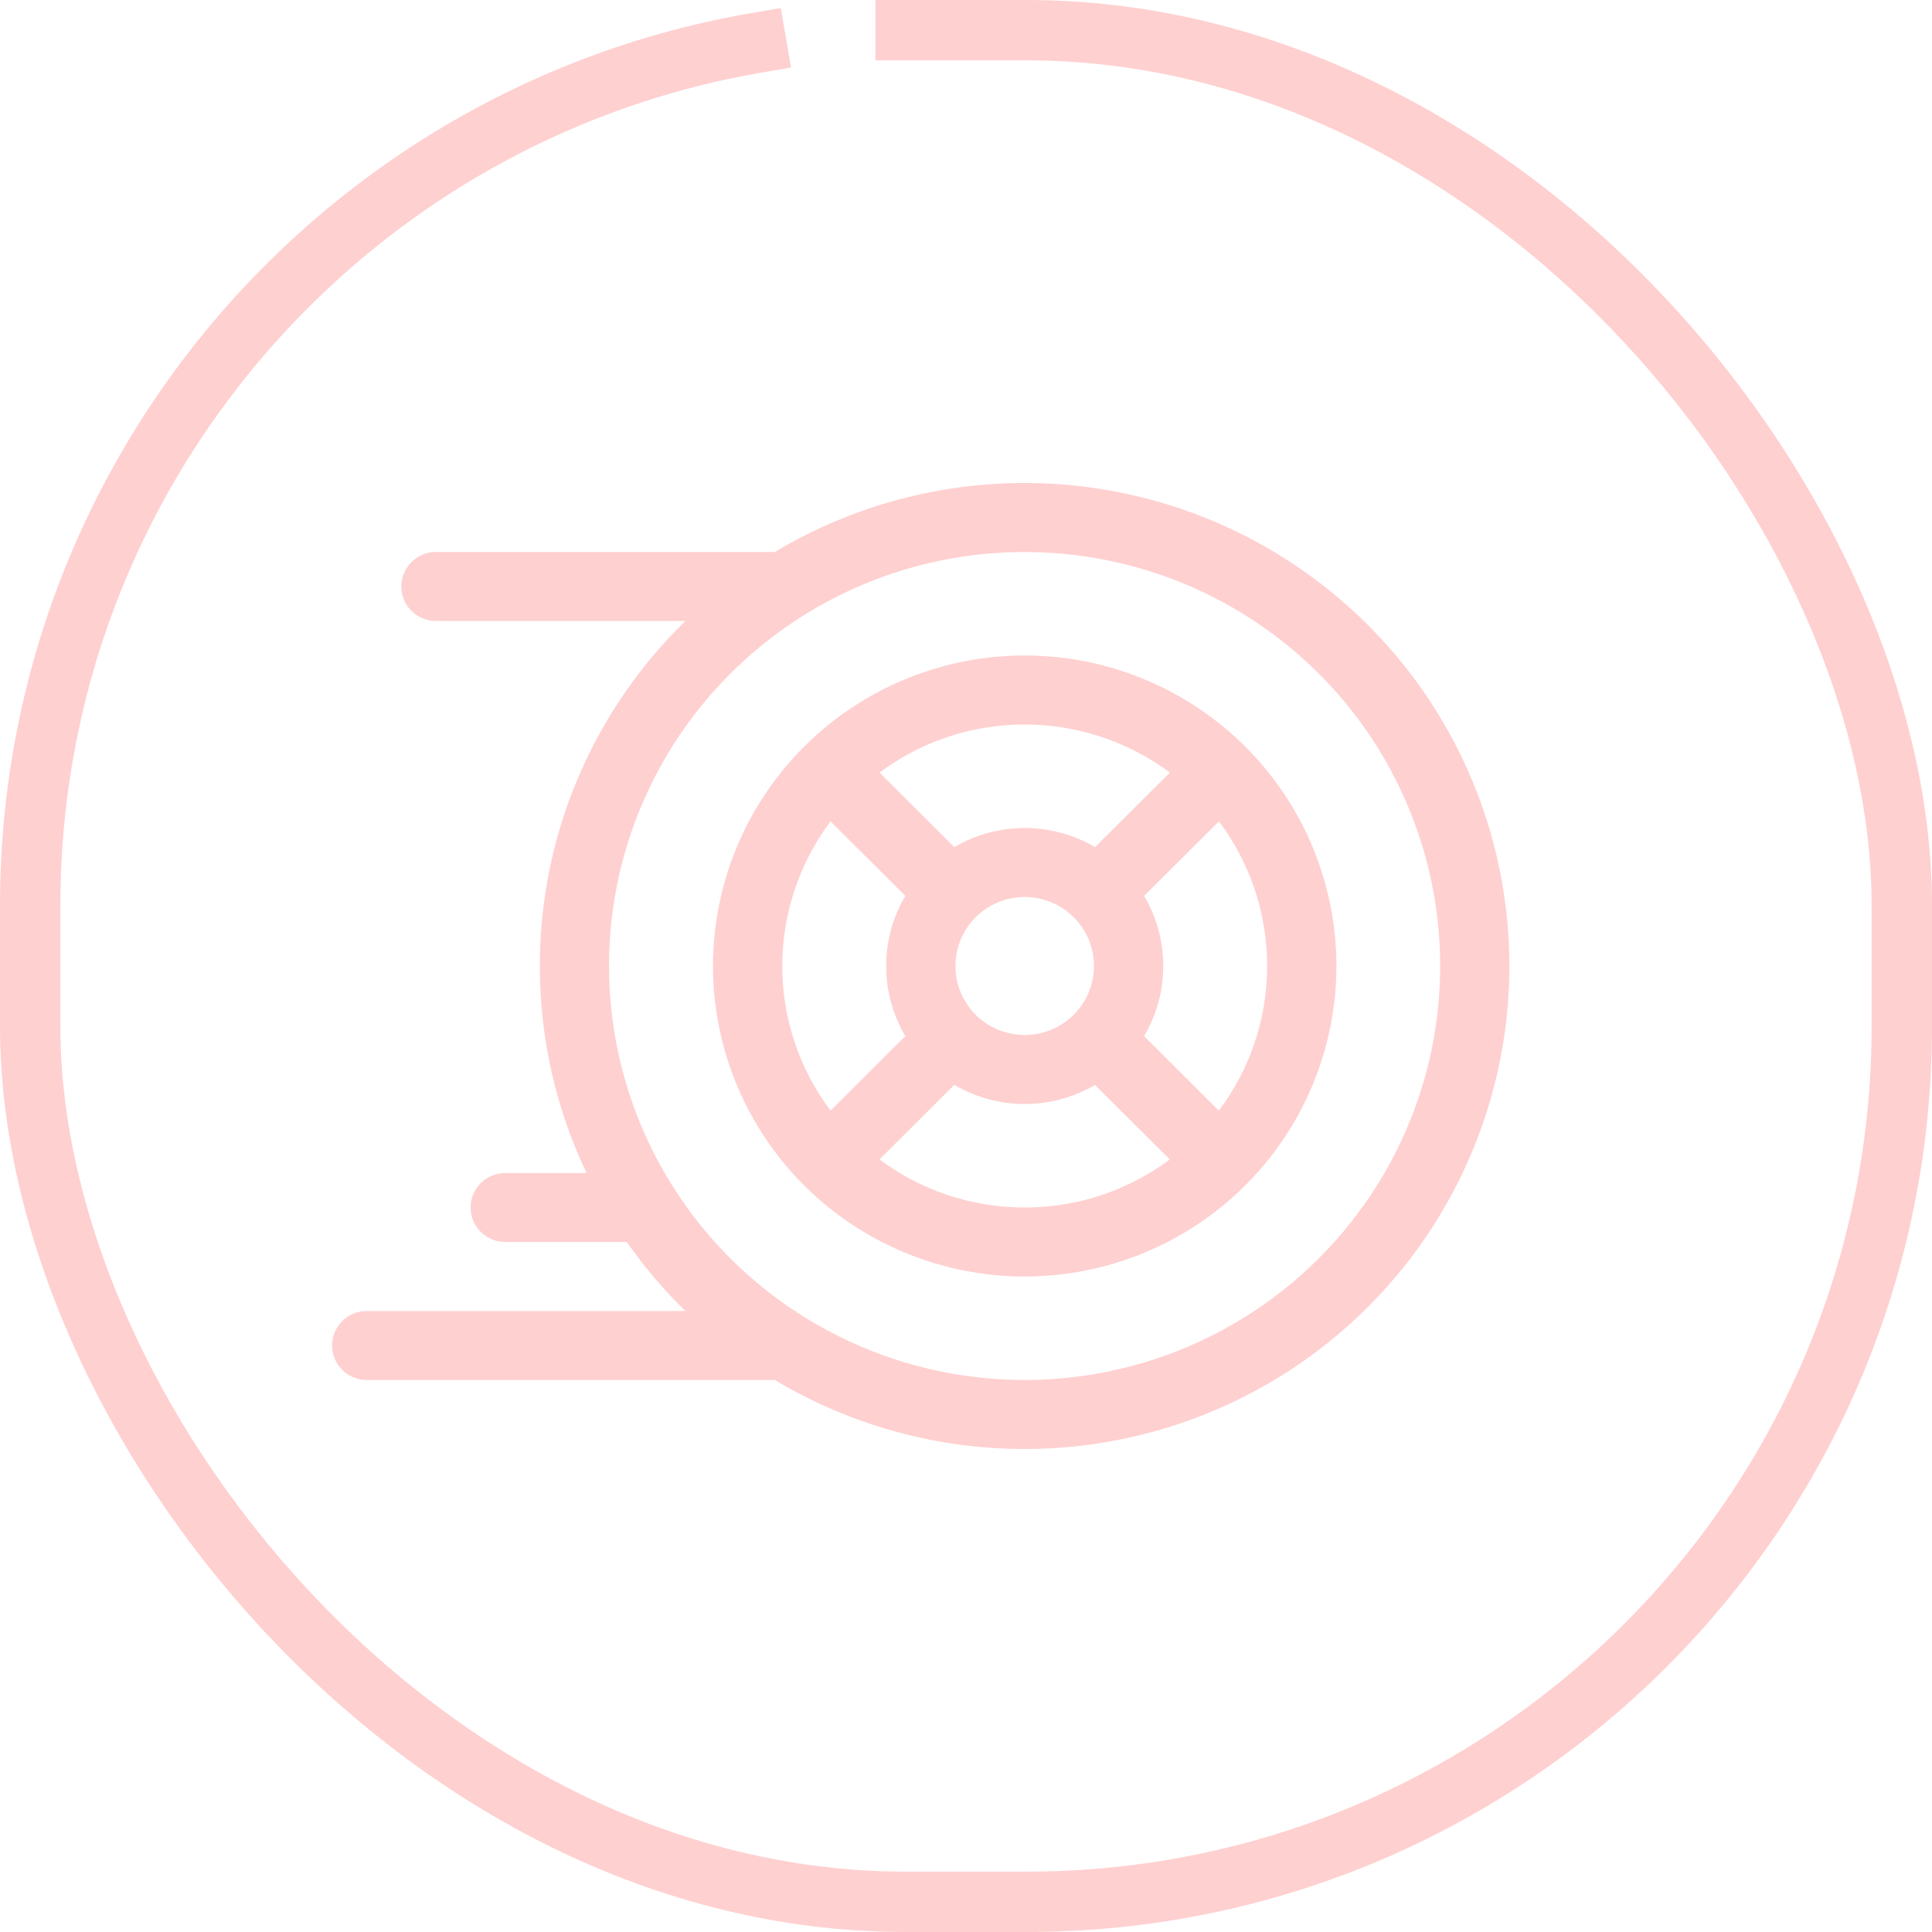 <svg width="64" height="64" viewBox="0 0 64 64" fill="none" xmlns="http://www.w3.org/2000/svg">
<rect x="1" y="1" width="62" height="62" rx="29" stroke="#FFD0D0" stroke-width="2" stroke-linecap="square" stroke-dasharray="192 33"/>
<path d="M33.944 18.286C36.09 18.286 38.206 18.786 40.123 19.746C42.04 20.706 43.705 22.099 44.986 23.813C46.266 25.528 47.127 27.517 47.499 29.622C47.871 31.727 47.744 33.889 47.128 35.937C46.512 37.984 45.425 39.86 43.952 41.414C42.479 42.968 40.662 44.158 38.646 44.889C36.63 45.619 34.47 45.87 32.339 45.621C30.208 45.372 28.165 44.631 26.373 43.456V43.429H26.331C23.867 41.8 21.994 39.424 20.991 36.652C19.988 33.88 19.907 30.86 20.761 28.04C21.615 25.219 23.359 22.747 25.733 20.99C28.108 19.233 30.987 18.285 33.944 18.286ZM20.763 41.143C21.34 41.966 21.987 42.728 22.704 43.429H12.147C11.843 43.429 11.551 43.549 11.336 43.763C11.121 43.978 11 44.268 11 44.571C11 44.874 11.121 45.165 11.336 45.38C11.551 45.594 11.843 45.714 12.147 45.714H25.666C28.103 47.173 30.885 47.961 33.728 47.999C36.571 48.036 39.373 47.321 41.847 45.926C44.322 44.531 46.381 42.507 47.813 40.06C49.245 37.614 50 34.832 50 32C50 29.168 49.245 26.386 47.813 23.939C46.381 21.493 44.322 19.469 41.847 18.074C39.373 16.68 36.571 15.964 33.728 16.001C30.885 16.039 28.103 16.827 25.666 18.286H14.442C14.137 18.286 13.846 18.406 13.63 18.62C13.415 18.835 13.294 19.125 13.294 19.429C13.294 19.732 13.415 20.022 13.63 20.237C13.846 20.451 14.137 20.571 14.442 20.571H22.704C21.176 22.06 19.962 23.837 19.134 25.8C18.306 27.763 17.881 29.871 17.883 32C17.883 34.455 18.439 36.777 19.43 38.857H16.736C16.432 38.857 16.14 38.977 15.925 39.192C15.71 39.406 15.589 39.697 15.589 40C15.589 40.303 15.71 40.594 15.925 40.808C16.14 41.022 16.432 41.143 16.736 41.143H20.763ZM27.513 27.209C26.475 28.592 25.914 30.273 25.914 32C25.914 33.797 26.511 35.456 27.513 36.791L29.991 34.322C29.575 33.619 29.355 32.817 29.356 32C29.356 31.154 29.587 30.359 29.991 29.678L27.513 27.209ZM29.135 25.593L31.613 28.062C32.32 27.647 33.125 27.428 33.944 27.429C34.793 27.429 35.592 27.659 36.276 28.062L38.754 25.593C37.365 24.559 35.678 24 33.944 24C32.141 24 30.475 24.594 29.135 25.593ZM40.378 27.209L37.9 29.678C38.316 30.381 38.536 31.183 38.535 32C38.535 32.817 38.315 33.619 37.898 34.322L40.376 36.791C41.381 35.456 41.975 33.797 41.975 32C41.975 30.203 41.381 28.544 40.378 27.209ZM38.751 38.409L36.273 35.941C35.568 36.354 34.763 36.572 33.944 36.571C33.096 36.571 32.297 36.341 31.613 35.938L29.135 38.407C30.475 39.408 32.141 40 33.944 40C35.748 40 37.414 39.406 38.754 38.407M23.619 32C23.619 30.649 23.887 29.312 24.405 28.064C24.924 26.816 25.685 25.682 26.644 24.727C27.602 23.772 28.741 23.014 29.993 22.497C31.246 21.98 32.589 21.714 33.944 21.714C35.3 21.714 36.643 21.98 37.896 22.497C39.148 23.014 40.287 23.772 41.245 24.727C42.204 25.682 42.965 26.816 43.484 28.064C44.002 29.312 44.27 30.649 44.27 32C44.27 34.728 43.182 37.344 41.245 39.273C39.309 41.202 36.683 42.286 33.944 42.286C31.206 42.286 28.58 41.202 26.644 39.273C24.707 37.344 23.619 34.728 23.619 32ZM31.65 32C31.65 32.606 31.892 33.188 32.322 33.616C32.752 34.045 33.336 34.286 33.944 34.286C34.553 34.286 35.137 34.045 35.567 33.616C35.997 33.188 36.239 32.606 36.239 32C36.239 31.394 35.997 30.812 35.567 30.384C35.137 29.955 34.553 29.714 33.944 29.714C33.336 29.714 32.752 29.955 32.322 30.384C31.892 30.812 31.65 31.394 31.65 32Z" fill="#FFD0D0"/>
</svg>
